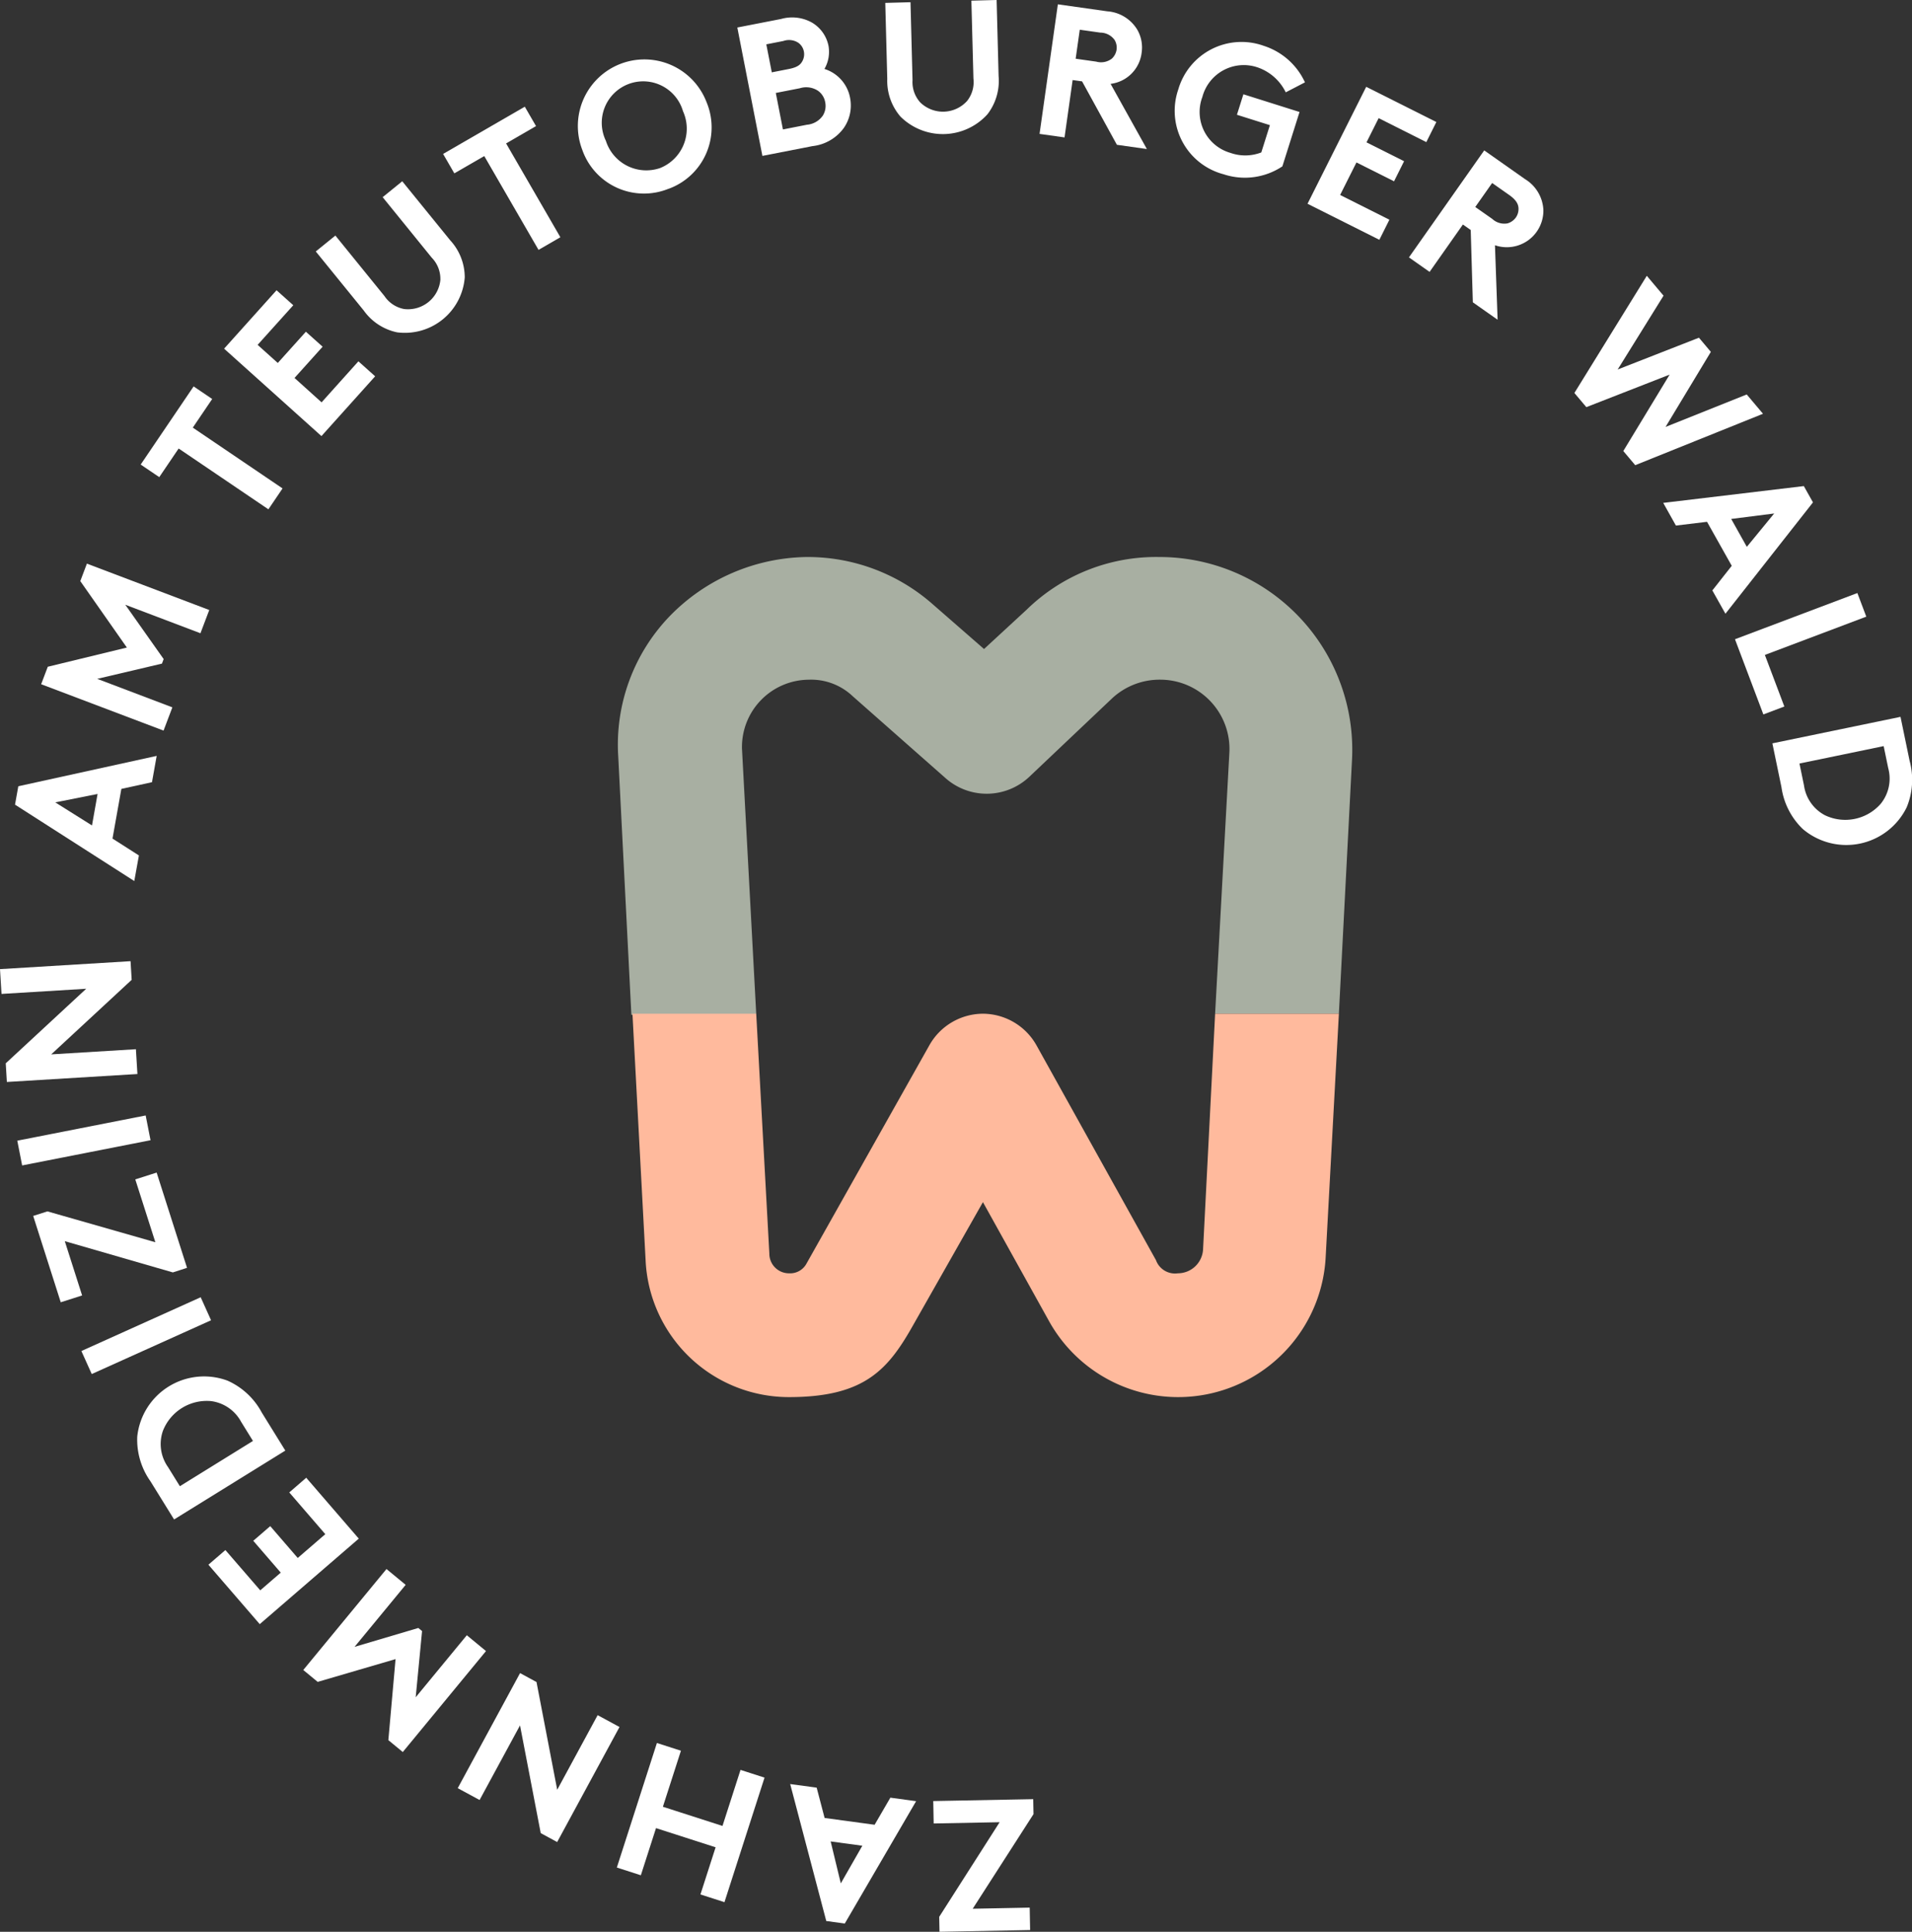 <svg xmlns="http://www.w3.org/2000/svg" xmlns:xlink="http://www.w3.org/1999/xlink" width="171.345" height="173.108" viewBox="0 0 171.345 173.108"><rect x="0" y="0" width="171.345" height="173.108" fill="#333333" stroke="none"/><defs><clipPath id="a"><rect width="171.345" height="173.108" fill="#fff"/></clipPath></defs><g transform="translate(-684 -5384.828)"><g transform="translate(-1 1)"><path d="M318.666,253.829l-1.276-23.752a6.032,6.032,0,0,1,5.987-6.183,5.41,5.41,0,0,1,3.926,1.472l8.343,7.361a5.563,5.563,0,0,0,7.459-.1l7.459-7.067a6.256,6.256,0,0,1,4.319-1.669,6.21,6.21,0,0,1,6.183,6.576l-1.276,23.36h11.091l1.178-22.771A17.28,17.28,0,0,0,354.786,212.9a16.6,16.6,0,0,0-11.876,4.711l-3.828,3.533-4.613-4.024a16.949,16.949,0,0,0-11.287-4.22,17.459,17.459,0,0,0-12.269,5.3,16.6,16.6,0,0,0-4.613,12.563l1.178,23.163h11.091Z" transform="translate(434.103 5220.842)" fill="#a8afa2"/><path d="M359.816,254.6l-1.08,21.1a2.266,2.266,0,0,1-2.258,2.159,1.814,1.814,0,0,1-1.963-1.178l-10.7-19.237a5.532,5.532,0,0,0-4.809-2.846h0a5.532,5.532,0,0,0-4.809,2.846l-10.993,19.532a1.665,1.665,0,0,1-1.57.883,1.759,1.759,0,0,1-1.767-1.767L318.691,254.6H307.6l1.178,22.084a12.853,12.853,0,0,0,12.858,12.269c6.87,0,8.932-2.552,11.189-6.576l6.183-10.895,5.889,10.6a13.238,13.238,0,0,0,24.832-5.791l1.178-21.691H359.816Z" transform="translate(434.078 5220.07)" fill="#ffba9d"/></g><g transform="translate(684 5384.828)"><path d="M269.648,519.968l.038,2.009,5.911-.114-5.415,8.479.026,1.34,8.121-.156-.038-2.009-5.107.1,5.449-8.479-.026-1.34Z" transform="translate(-186.014 -358.575)" fill="#fff"/><path d="M239.592,516.972,233.2,527.936l-1.66-.226-3.233-12.273,2.373.323.712,2.717,4.481.609,1.412-2.428Zm-4.82,3.993-2.838-.386.909,3.758Z" transform="translate(-157.494 -355.568)" fill="#fff"/><path d="M182.347,509.289l5.341,1.719,1.616-5.022,2.152.692-3.591,11.161-2.152-.692,1.359-4.225-5.341-1.719-1.359,4.225-2.152-.692,3.591-11.161,2.153.693Z" transform="translate(-122.942 -347.385)" fill="#fff"/><path d="M137.842,483.382l1.473.8,1.856,9.655,3.623-6.686,1.959,1.061-5.586,10.31-1.473-.8-1.856-9.654-3.623,6.686-1.959-1.061Z" transform="translate(-91.236 -333.455)" fill="#fff"/><path d="M95.9,461.386l-6.978,2.041-1.292-1.065,7.457-9.048,1.719,1.417-4.581,5.558,5.715-1.693.336.277-.571,5.933,4.581-5.558,1.719,1.417-7.457,9.048-1.293-1.066Z" transform="translate(-60.452 -312.713)" fill="#fff"/><path d="M64.87,437.034l1.838-1.587-2.463-2.853,1.522-1.314,2.463,2.853L70.7,432l-3.229-3.741,1.521-1.314L73.7,432.4l-8.875,7.663-4.6-5.325,1.521-1.314Z" transform="translate(-41.548 -294.523)" fill="#fff"/><g clip-path="url(#a)"><path d="M40.807,407.033a6.444,6.444,0,0,1-1.185-4.014,6.023,6.023,0,0,1,8.088-5.008,6.445,6.445,0,0,1,3.065,2.85l2.116,3.418-9.968,6.172Zm1.109-4.508a3.583,3.583,0,0,0,.467,3.237l1.058,1.709,6.551-4.056-1.058-1.709a3.583,3.583,0,0,0-2.689-1.861,4.222,4.222,0,0,0-4.329,2.68" transform="translate(-27.322 -274.291)" fill="#fff"/><rect width="11.724" height="2.261" transform="matrix(0.912, -0.411, 0.411, 0.912, 7.293, 121.066)" fill="#fff"/><path d="M22.1,347.729l-9.683-2.8,1.553,4.865-1.915.611-2.47-7.738,1.276-.407,9.673,2.766-1.8-5.632,1.914-.611,2.724,8.535Z" transform="translate(-6.611 -233.708)" fill="#fff"/><rect width="11.725" height="2.261" transform="translate(1.549 102.216) rotate(-11.111)" fill="#fff"/><path d="M11.7,277.7l.1,1.671-7.21,6.68,7.589-.462.136,2.223-11.7.712-.1-1.672,7.21-6.68-7.589.462L0,278.412Z" transform="translate(0 -191.568)" fill="#fff"/><path d="M15.028,229.6,4.34,222.755l.295-1.649,12.4-2.721-.421,2.358-2.744.6-.795,4.452,2.367,1.511Zm-3.79-4.981.5-2.82-3.792.752Z" transform="translate(-2.994 -150.65)" fill="#fff"/><path d="M19.581,170.364l-4.173-5.954L16,162.845,26.965,167l-.79,2.083-6.734-2.554,3.438,4.868-.154.407-5.8,1.365,6.734,2.554-.79,2.083L11.9,173.651l.594-1.566Z" transform="translate(-8.212 -112.337)" fill="#fff"/><path d="M45.392,111.642l1.664,1.127-1.738,2.565,8.043,5.449-1.268,1.872-8.043-5.449-1.738,2.565-1.664-1.127Z" transform="translate(-28.04 -77.015)" fill="#fff"/><path d="M67.748,88.749l1.807,1.623,2.518-2.8,1.5,1.343-2.519,2.8L73.48,93.9l3.3-3.676,1.5,1.343-4.813,5.358-8.723-7.835,4.7-5.234,1.5,1.343Z" transform="translate(-44.661 -57.846)" fill="#fff"/><path d="M102.395,61.183a2.717,2.717,0,0,0-.772-1.962l-4.4-5.423,1.756-1.425,4.3,5.293a4.9,4.9,0,0,1,1.3,3.326,5.384,5.384,0,0,1-6.061,4.918,4.9,4.9,0,0,1-2.988-1.954l-4.3-5.293,1.756-1.425,4.4,5.423a2.718,2.718,0,0,0,1.761,1.16,2.913,2.913,0,0,0,3.251-2.639" transform="translate(-62.931 -36.129)" fill="#fff"/><path d="M135.347,30.827l1.006,1.739-2.682,1.552,4.864,8.408-1.957,1.132-4.864-8.408L129.032,36.8l-1.006-1.74Z" transform="translate(-88.317 -21.266)" fill="#fff"/><path d="M174.989,28.563a5.857,5.857,0,0,1-7.727-3.493A5.963,5.963,0,1,1,178.4,20.8a5.857,5.857,0,0,1-3.406,7.766m-.72-1.876a3.8,3.8,0,0,0,2.015-5.079,3.714,3.714,0,1,0-6.911,2.652,3.8,3.8,0,0,0,4.9,2.427" transform="translate(-115.082 -11.646)" fill="#fff"/><path d="M216.949,5.219a3.645,3.645,0,0,1,2.738.3,3.127,3.127,0,0,1,1.521,2.109,3.065,3.065,0,0,1-.364,2.068,3.351,3.351,0,0,1,2.3,2.605,3.54,3.54,0,0,1-.567,2.687,4.01,4.01,0,0,1-2.806,1.623l-4.487.876L213.037,5.982Zm1.56,2.135a1.529,1.529,0,0,0-1.346-.164l-1.529.3L216.126,10l1.529-.3c.707-.138,1.006-.35,1.185-.658A1.287,1.287,0,0,0,219,8.128a1.245,1.245,0,0,0-.492-.774m.768,7.341a1.926,1.926,0,0,0,1.426-.824,1.636,1.636,0,0,0,.209-1.2,1.6,1.6,0,0,0-.642-1.018,1.926,1.926,0,0,0-1.631-.228l-2.153.421.639,3.271Z" transform="translate(-146.961 -3.517)" fill="#fff"/><path d="M263.1,9.068a2.718,2.718,0,0,0,.584-2.026L263.5.06,265.762,0l.177,6.815a4.9,4.9,0,0,1-1,3.427,5.384,5.384,0,0,1-7.8.2,4.9,4.9,0,0,1-1.177-3.371L255.783.261,258.044.2l.182,6.982a2.718,2.718,0,0,0,.688,1.993,2.913,2.913,0,0,0,4.186-.109" transform="translate(-176.449 -0.001)" fill="#fff"/><path d="M306.726,8.379l3.251,5.838-2.687-.38L304.17,8.154l-.846-.119-.726,5.141-2.239-.316L302,1.25l4.428.626a3.428,3.428,0,0,1,2.72,1.7,3.2,3.2,0,0,1,.361,2,3.19,3.19,0,0,1-2.781,2.8m-1.292-1.992a1.587,1.587,0,0,0,1.409-.274,1.394,1.394,0,0,0,.418-.8,1.344,1.344,0,0,0-.181-.871,1.587,1.587,0,0,0-1.278-.654l-1.841-.26-.368,2.6Z" transform="translate(-207.199 -0.862)" fill="#fff"/><path d="M349.385,16.689a4.386,4.386,0,0,0-2.558-2.247,3.838,3.838,0,0,0-4.915,2.664,3.812,3.812,0,0,0,2.512,5.008,3.987,3.987,0,0,0,2.77-.039l.771-2.444L345.01,18.7l.579-1.837,5.031,1.587-1.537,4.872a6.055,6.055,0,0,1-5.265.71,5.877,5.877,0,0,1-4.063-7.605,5.9,5.9,0,0,1,7.66-3.905,6.116,6.116,0,0,1,3.692,3.273Z" transform="translate(-234.162 -8.415)" fill="#fff"/><path d="M384.153,27.881l-1.089,2.171,3.368,1.69-.9,1.8-3.368-1.69L380.7,34.767l4.416,2.216-.9,1.8-6.437-3.229,5.258-10.479,6.287,3.155-.9,1.8Z" transform="translate(-260.604 -17.295)" fill="#fff"/><path d="M414.8,51.946l.237,6.678-2.219-1.561-.19-6.481-.7-.491-2.987,4.246-1.849-1.3,6.745-9.587,3.657,2.573a3.427,3.427,0,0,1,1.645,2.755,3.28,3.28,0,0,1-4.34,3.171m-.243-2.362a1.587,1.587,0,0,0,1.379.4,1.4,1.4,0,0,0,.738-.525,1.344,1.344,0,0,0,.235-.858c-.028-.368-.223-.73-.84-1.164l-1.52-1.069-1.513,2.15Z" transform="translate(-280.828 -29.972)" fill="#fff"/><path d="M461.389,79.685l1.5,1.781L458.78,88.08l7.281-2.848,1.068,1.269-4.059,6.726,7.275-2.908,1.457,1.729-11.45,4.607-1.068-1.268,4.152-6.848-7.465,2.915L454.9,90.185Z" transform="translate(-313.81 -54.97)" fill="#fff"/><path d="M480.561,141.941l12.6-1.506.82,1.461-7.845,9.977-1.173-2.088,1.739-2.206-2.215-3.943-2.789.337Zm6.092,1.439,1.4,2.5,2.451-2.99Z" transform="translate(-331.51 -96.877)" fill="#fff"/><path d="M512.258,171.339l.8,2.115-9.089,3.431,1.745,4.622-1.88.71-2.544-6.738Z" transform="translate(-345.809 -118.196)" fill="#fff"/><path d="M524.4,211.044a6.449,6.449,0,0,1-.265,4.178,6.024,6.024,0,0,1-9.317,1.927,6.446,6.446,0,0,1-1.9-3.73l-.815-3.937,11.482-2.375Zm-2.589,3.854a3.583,3.583,0,0,0,.672-3.2l-.407-1.969-7.546,1.561.407,1.968a3.581,3.581,0,0,0,1.887,2.671,4.221,4.221,0,0,0,4.987-1.031" transform="translate(-353.27 -142.87)" fill="#fff"/></g></g></g></svg>